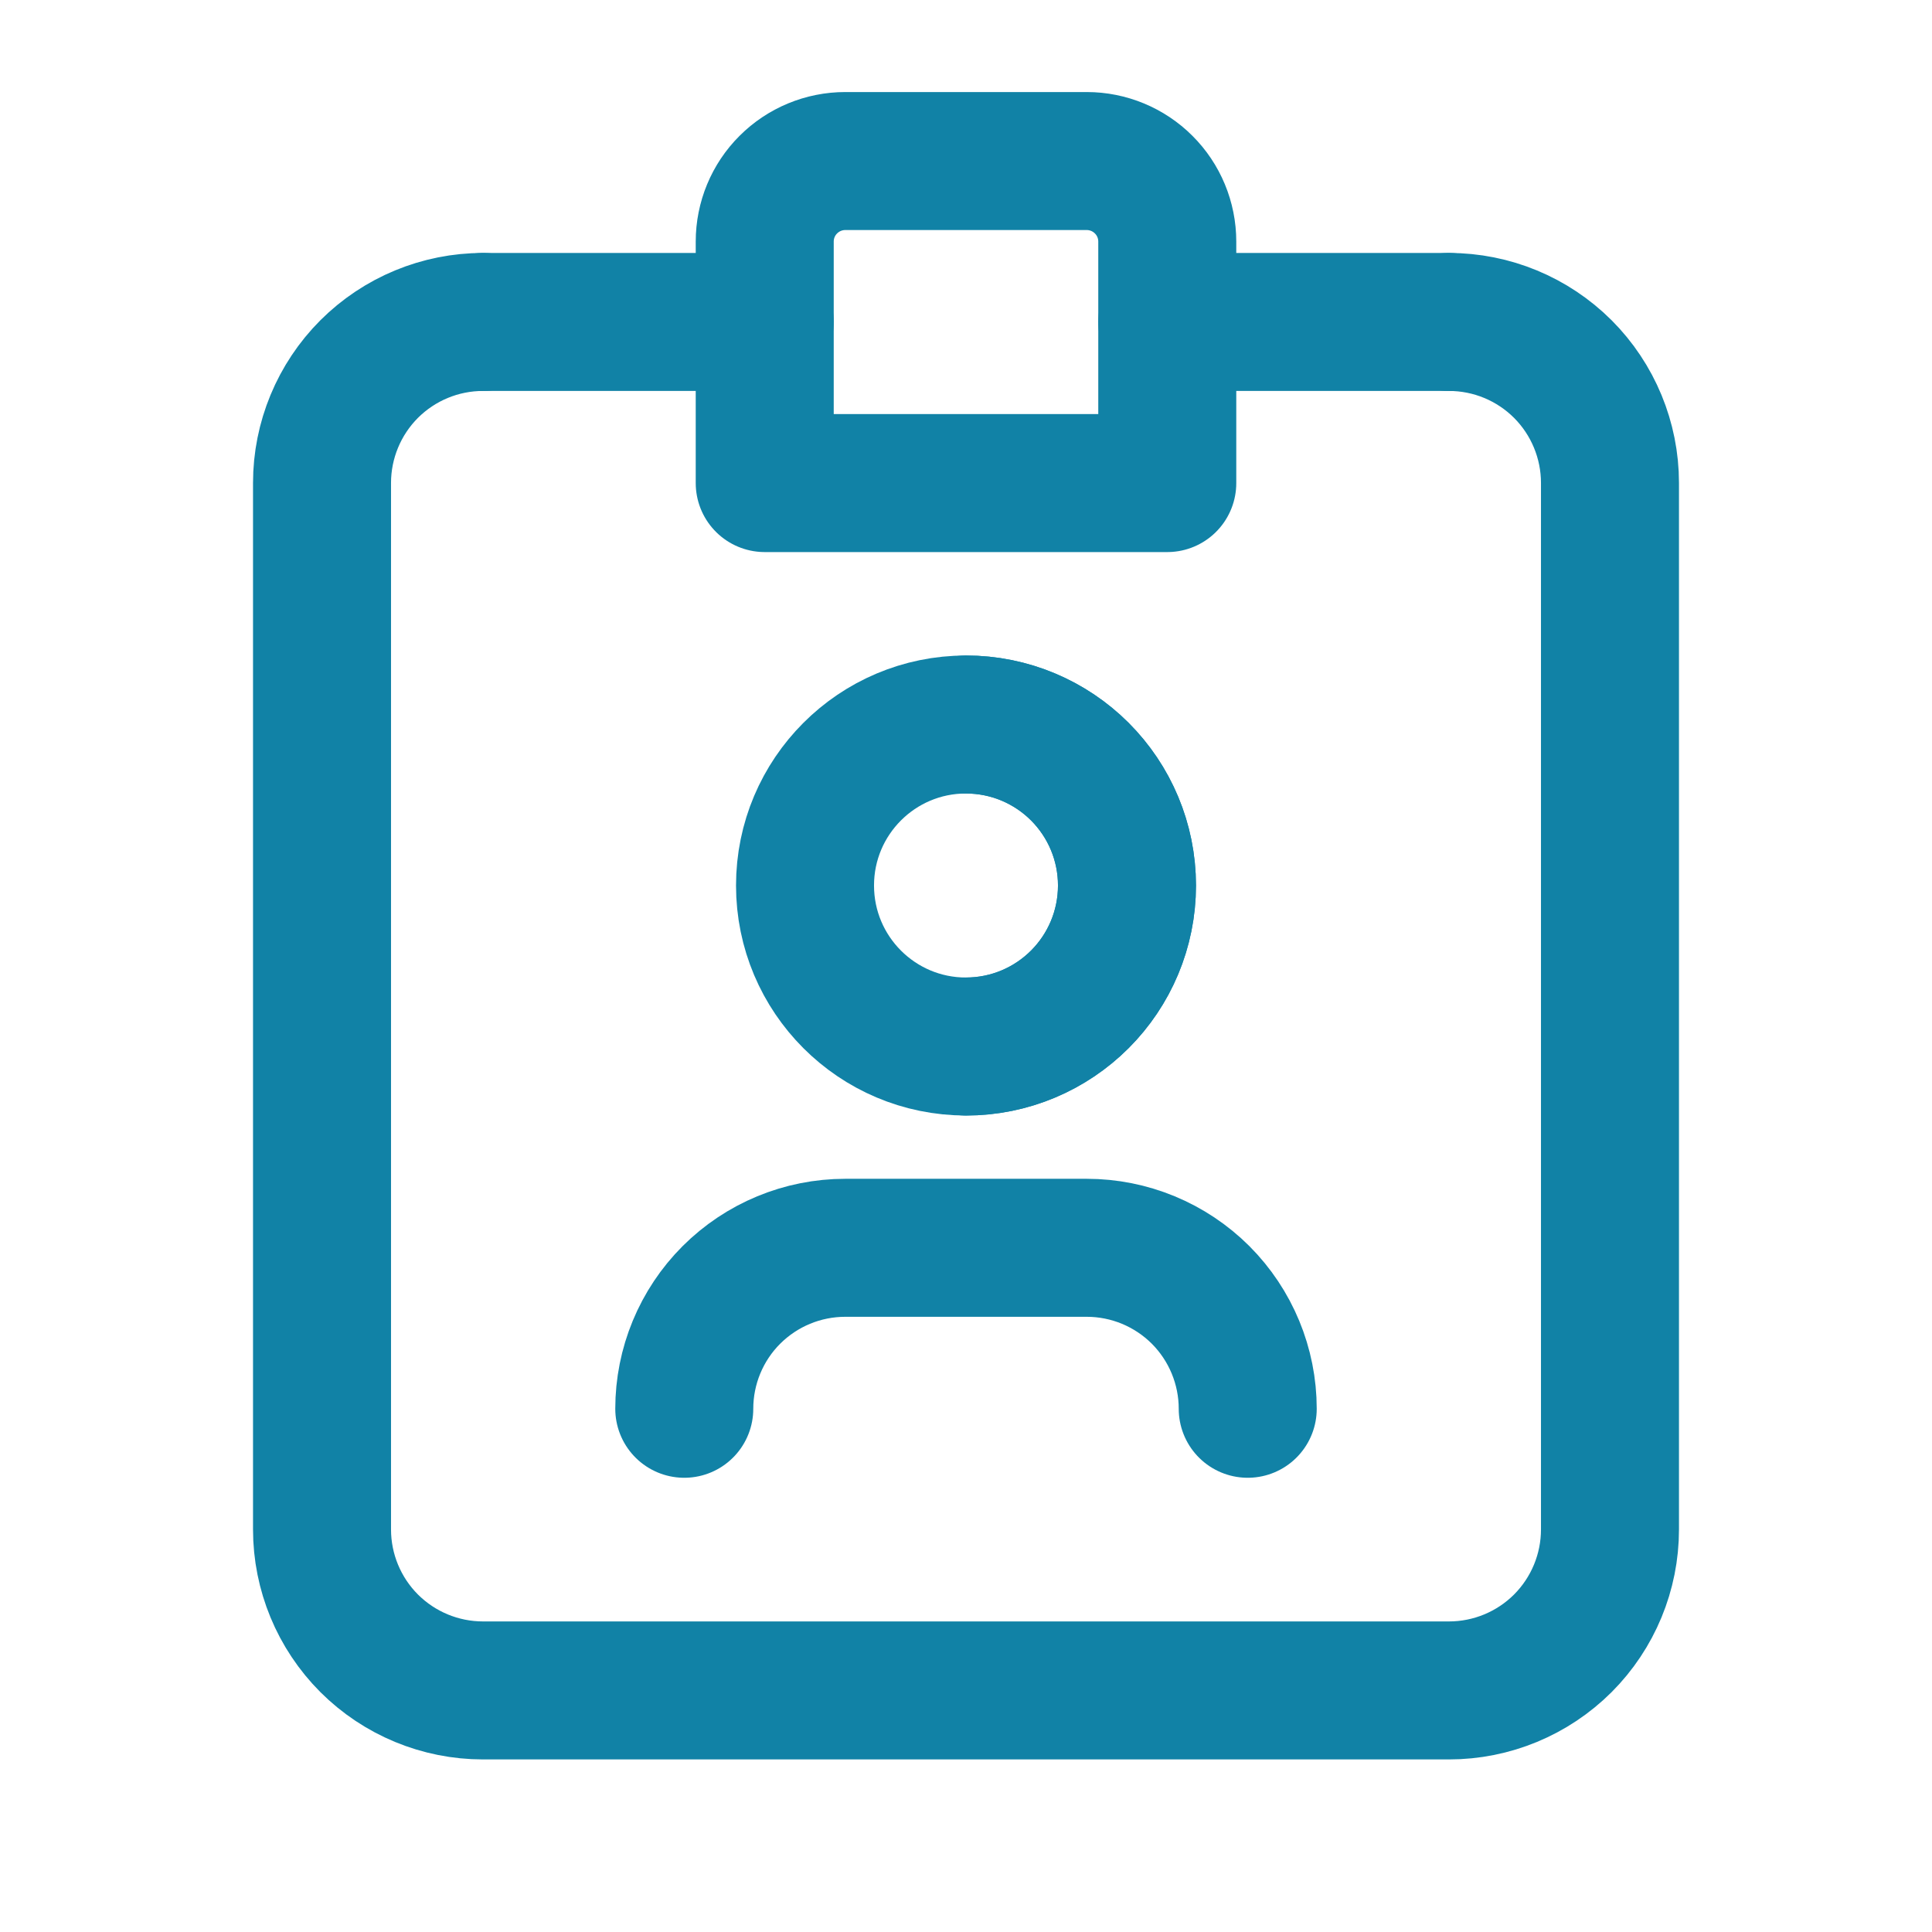 <?xml version="1.0" encoding="UTF-8"?>
<svg xmlns="http://www.w3.org/2000/svg" width="28" height="28" viewBox="0 0 28 28" fill="none">
  <g clip-path="url(#clip0_907_5925)">
    <path d="M21 4.666C21.619 4.666 22.212 4.912 22.65 5.349C23.087 5.787 23.333 6.381 23.333 6.999V22.166C23.333 22.785 23.087 23.378 22.65 23.816C22.212 24.253 21.619 24.499 21 24.499H7C6.381 24.499 5.788 24.253 5.35 23.816C4.913 23.378 4.667 22.785 4.667 22.166V6.999C4.667 6.381 4.913 5.787 5.35 5.349C5.788 4.912 6.381 4.666 7 4.666" stroke="#1182A6" stroke-width="2" stroke-linecap="round" stroke-linejoin="round"></path>
    <path d="M7 4.666H11.083" stroke="#1182A6" stroke-width="2" stroke-linecap="round" stroke-linejoin="round"></path>
    <path d="M16.917 4.666H21" stroke="#1182A6" stroke-width="2" stroke-linecap="round" stroke-linejoin="round"></path>
    <path d="M12.25 2.334H15.75C16.059 2.334 16.356 2.457 16.575 2.676C16.794 2.894 16.917 3.191 16.917 3.501V7.001H11.083V3.501C11.083 3.191 11.206 2.894 11.425 2.676C11.644 2.457 11.941 2.334 12.25 2.334V2.334Z" stroke="#1182A6" stroke-width="2" stroke-linecap="round" stroke-linejoin="round"></path>
    <path d="M14 15.167C15.289 15.167 16.333 14.122 16.333 12.833C16.333 11.545 15.289 10.5 14 10.5C12.711 10.5 11.667 11.545 11.667 12.833C11.667 14.122 12.711 15.167 14 15.167Z" stroke="#1182A6" stroke-width="2" stroke-linecap="round" stroke-linejoin="round"></path>
    <path d="M14 10.5C14.619 10.5 15.212 10.746 15.65 11.183C16.087 11.621 16.333 12.214 16.333 12.833C16.333 13.452 16.087 14.046 15.65 14.483C15.212 14.921 14.619 15.167 14 15.167" stroke="#1182A6" stroke-width="2" stroke-linecap="round" stroke-linejoin="round"></path>
    <path d="M18.083 20.417C18.083 19.799 17.837 19.205 17.4 18.767C16.962 18.33 16.369 18.084 15.75 18.084H12.25C11.631 18.084 11.038 18.33 10.6 18.767C10.162 19.205 9.917 19.799 9.917 20.417" stroke="#1182A6" stroke-width="2" stroke-linecap="round" stroke-linejoin="round"></path>
  </g>
  <defs>
    <clipPath id="clip0_907_5925">
      <rect width="28" height="28" fill="white"></rect>
    </clipPath>
  </defs>
</svg>
